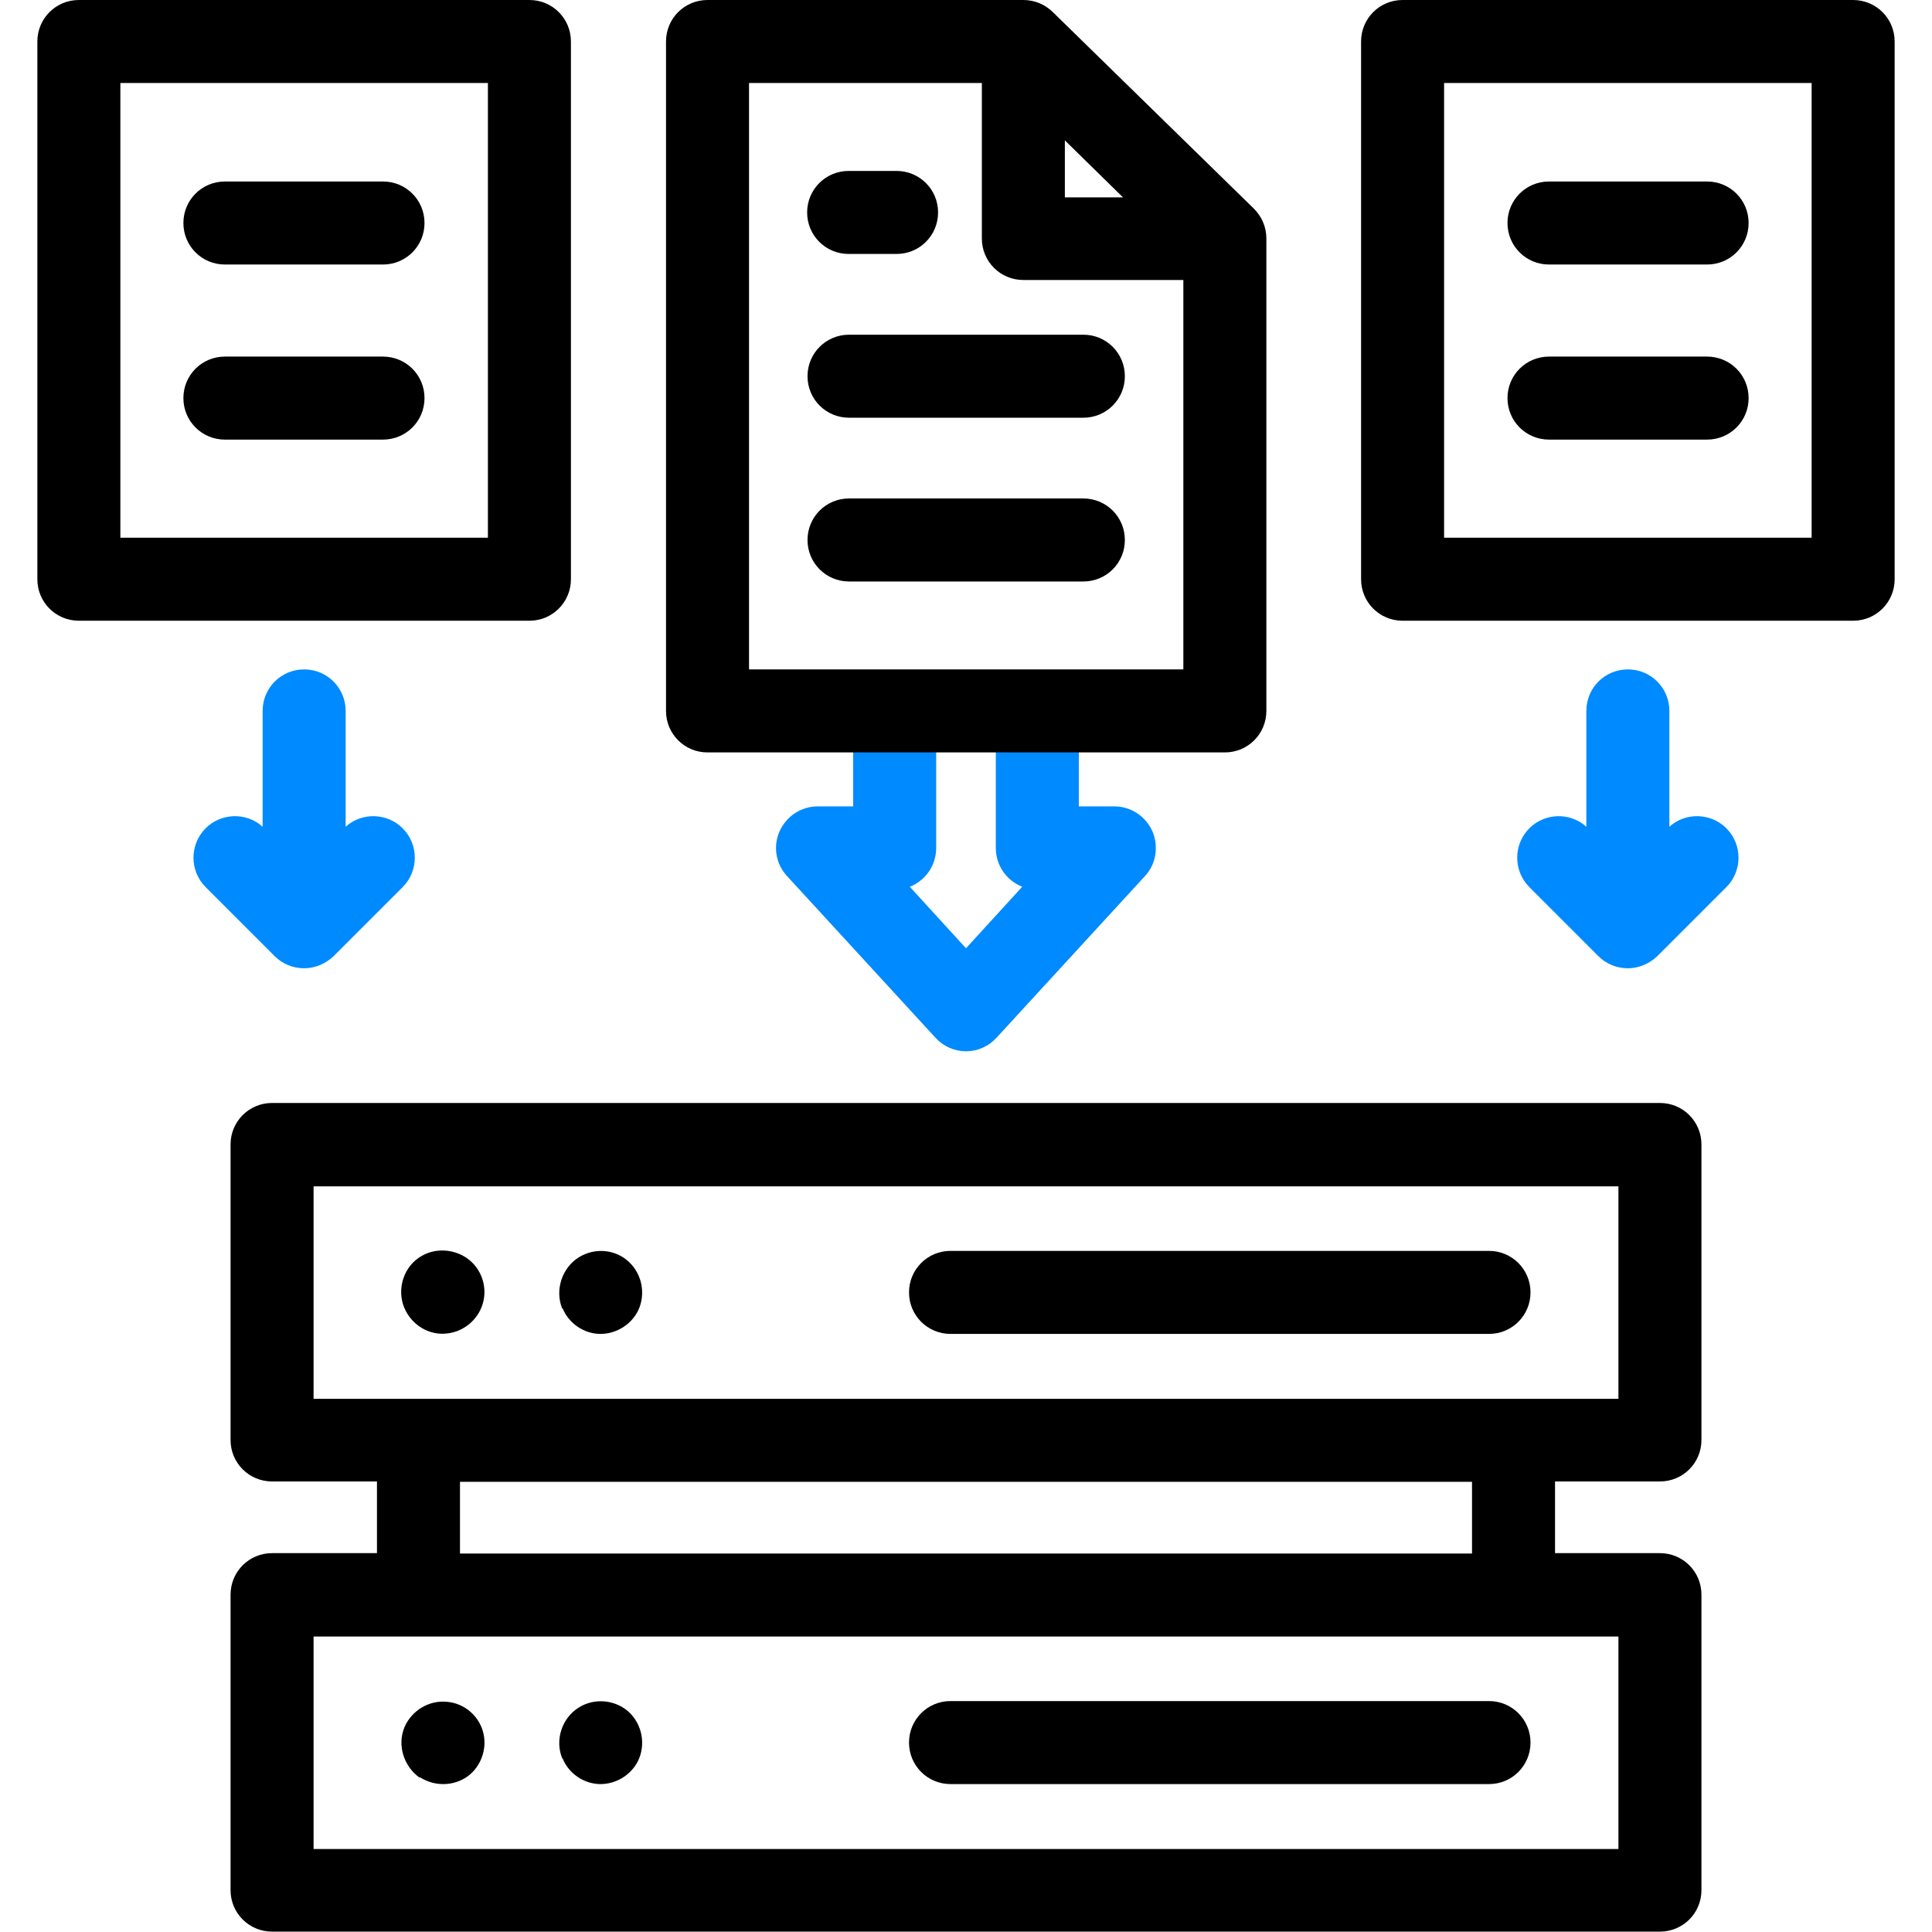 <?xml version="1.0" encoding="UTF-8"?>
<svg xmlns="http://www.w3.org/2000/svg" id="Layer_1" version="1.1" viewBox="0 0 512 512">
  <defs>
    <style>
      .st0 {
        fill: #008aff;
      }
    </style>
  </defs>
  <g>
    <path class="st0" d="M91.6,219.1v-30.7c0-6.1-4.9-11-11-11s-11,4.9-11,11v30.7c-4.3-3.9-11-3.7-15.1.4-4.3,4.3-4.3,11.3,0,15.6l18.3,18.3c2.1,2.1,4.9,3.2,7.8,3.2s5.7-1.2,7.8-3.2l18.3-18.3c4.3-4.3,4.3-11.3,0-15.6-4.1-4.1-10.8-4.3-15.1-.4Z"></path>
    <path class="st0" d="M457.5,219.5c-4.1-4.1-10.8-4.3-15.1-.4v-30.7c0-6.1-4.9-11-11-11s-11,4.9-11,11v30.7c-4.3-3.9-11-3.7-15.1.4-4.3,4.3-4.3,11.3,0,15.6l18.3,18.3c2.1,2.1,4.9,3.2,7.8,3.2s5.7-1.2,7.8-3.2l18.3-18.3c4.3-4.3,4.3-11.3,0-15.6Z"></path>
    <path class="st0" d="M295.3,213.7h-9.4v-16c0-6.1-22-6.1-22,0v27c0,4.7,2.9,8.7,7,10.3l-14.9,16.3-14.9-16.3c4.1-1.6,7-5.6,7-10.3v-27c0-6.1-22-6.1-22,0v16h-9.4c-4.4,0-8.3,2.6-10.1,6.6-1.8,4-1,8.7,2,11.9l39.3,42.8c2.1,2.3,5,3.6,8.1,3.6s6-1.3,8.1-3.6l39.3-42.8c3-3.2,3.7-7.9,2-11.9-1.8-4-5.7-6.6-10.1-6.6Z"></path>
  </g>
  <g>
    <path d="M187.5,199.4h137.1c6.1,0,11-4.9,11-11V63.2c0-3-1.2-5.8-3.3-7.9L278.9,3.1c-2.1-2-4.8-3.1-7.7-3.1h-83.7c-6.1,0-11,4.9-11,11v177.4c0,6.1,4.9,11,11,11ZM282.2,37.2l15.4,15.1h-15.4v-15.1ZM198.5,22h61.7v41.2c0,6.1,4.9,11,11,11h42.4v103.2h-115.1V22Z"></path>
    <path d="M287.1,88.7h-62.1c-6.1,0-11,4.9-11,11s4.9,11,11,11h62.1c6.1,0,11-4.9,11-11s-4.9-11-11-11Z"></path>
    <path d="M224.9,67.3h12.7c6.1,0,11-4.9,11-11s-4.9-11-11-11h-12.7c-6.1,0-11,4.9-11,11s4.9,11,11,11Z"></path>
    <path d="M287.1,132.1h-62.1c-6.1,0-11,4.9-11,11s4.9,11,11,11h62.1c6.1,0,11-4.9,11-11s-4.9-11-11-11Z"></path>
    <path d="M107.2,346.7c1.9,4.4,6.4,7.2,11.1,6.7,4.4-.4,8.3-3.5,9.6-7.8,1.4-4.5-.3-9.5-4.2-12.2-3.5-2.4-8.2-2.7-11.9-.6-4.8,2.7-6.7,8.7-4.7,13.7Z"></path>
    <path d="M149.1,346.7c1.6,4,5.6,6.7,9.8,6.8,4.6.1,9-2.8,10.6-7.1,1.6-4.4.3-9.4-3.3-12.4-3.6-3-8.8-3.3-12.8-.8-4.5,2.8-6.4,8.7-4.4,13.6Z"></path>
    <path d="M251.9,353.5h142.7c6.1,0,11-4.9,11-11s-4.9-11-11-11h-142.7c-6.1,0-11,4.9-11,11s4.9,11,11,11Z"></path>
    <path d="M439.9,292.3H72.1c-6.1,0-11,4.9-11,11v78.3c0,6.1,4.9,11,11,11h27.8v19h-27.8c-6.1,0-11,4.9-11,11v78.3c0,6.1,4.9,11,11,11h367.8c6.1,0,11-4.9,11-11v-78.3c0-6.1-4.9-11-11-11h-27.8v-19h27.8c6.1,0,11-4.9,11-11v-78.3c0-6.1-4.9-11-11-11ZM428.9,490H83.1v-56.3h345.8v56.3h0ZM390.1,411.7H121.9v-19h268.2v19ZM428.9,370.7H83.1v-56.3h345.8v56.3h0Z"></path>
    <path d="M111.3,471c3.9,2.5,9,2.4,12.7-.3,3.6-2.7,5.2-7.5,4-11.8-1.2-4.3-5-7.5-9.5-7.9-4.8-.5-9.4,2.3-11.3,6.7-2,4.8-.2,10.4,4,13.4Z"></path>
    <path d="M149.1,466c1.6,4,5.6,6.7,9.8,6.8,4.6.1,9-2.8,10.6-7.1,1.6-4.4.3-9.4-3.3-12.4-3.6-2.9-8.8-3.3-12.8-.8-4.5,2.8-6.4,8.6-4.4,13.5Z"></path>
    <path d="M251.9,472.8h142.7c6.1,0,11-4.9,11-11s-4.9-11-11-11h-142.7c-6.1,0-11,4.9-11,11s4.9,11,11,11Z"></path>
    <path d="M491.1,0h-119.4c-6.1,0-11,4.9-11,11v142.5c0,6.1,4.9,11,11,11h119.4c6.1,0,11-4.9,11-11V11c0-6.1-4.9-11-11-11ZM480.1,142.5h-97.4V22h97.4v120.5Z"></path>
    <path d="M410.5,70.1h41.9c6.1,0,11-4.9,11-11s-4.9-11-11-11h-41.9c-6.1,0-11,4.9-11,11s4.9,11,11,11Z"></path>
    <path d="M410.5,116.5h41.9c6.1,0,11-4.9,11-11s-4.9-11-11-11h-41.9c-6.1,0-11,4.9-11,11s4.9,11,11,11Z"></path>
    <path d="M59.6,70.1h41.9c6.1,0,11-4.9,11-11s-4.9-11-11-11h-41.9c-6.1,0-11,4.9-11,11s4.9,11,11,11Z"></path>
    <path d="M59.6,116.5h41.9c6.1,0,11-4.9,11-11s-4.9-11-11-11h-41.9c-6.1,0-11,4.9-11,11s4.9,11,11,11Z"></path>
    <path d="M151.3,153.5V11c0-6.1-4.9-11-11-11H20.9c-6.1,0-11,4.9-11,11v142.5c0,6.1,4.9,11,11,11h119.4c6.1,0,11-4.9,11-11ZM129.3,142.5H31.9V22h97.4v120.5h0Z"></path>
  </g>
</svg>
